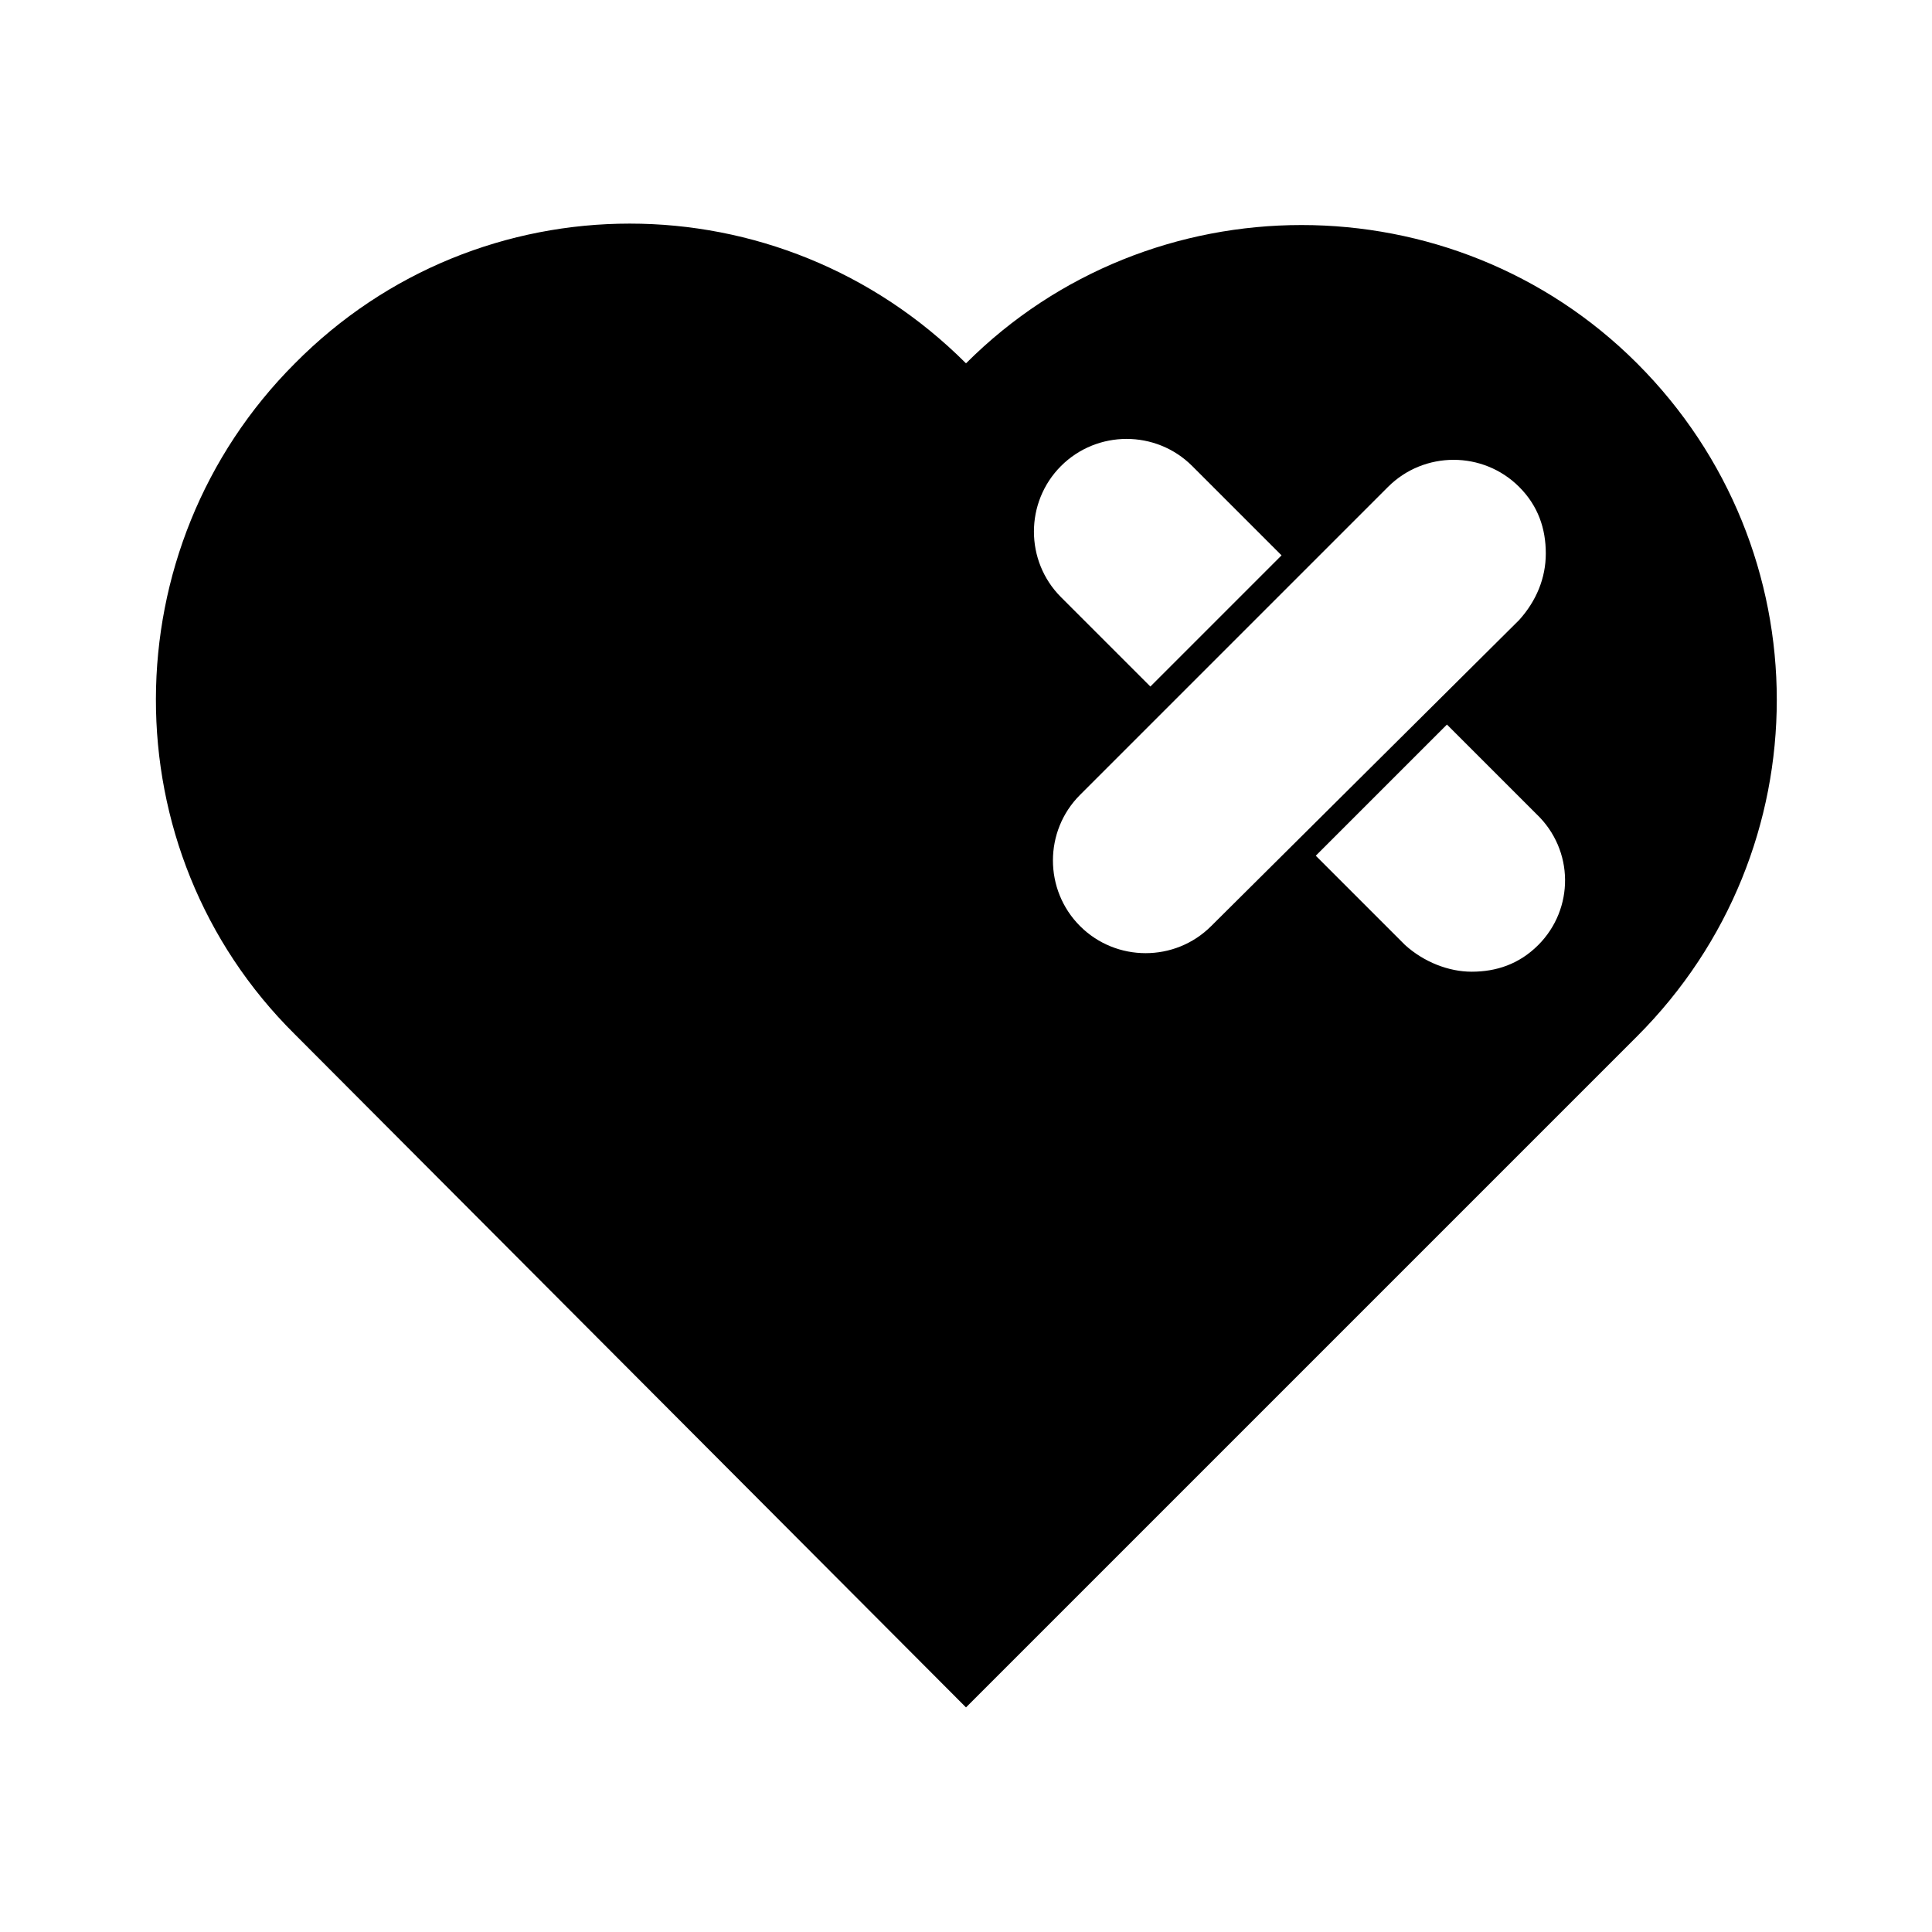 <?xml version="1.0" encoding="UTF-8"?>
<!-- Uploaded to: SVG Repo, www.svgrepo.com, Generator: SVG Repo Mixer Tools -->
<svg fill="#000000" width="800px" height="800px" version="1.1" viewBox="144 144 512 512" xmlns="http://www.w3.org/2000/svg">
 <path d="m577.84 240.29c-48.871-48.871-128.98-48.871-177.84 0-49.375-49.375-128.98-49.375-177.84 0-48.871 48.871-49.375 128.98 0 177.84l177.84 178.35 177.84-177.84c49.371-49.375 49.371-128.98 0-178.35zm-152.66 27.207c9.574-9.574 25.191-9.574 34.762 0l23.68 23.68-34.762 34.762-23.68-23.68c-9.57-9.57-9.57-25.188 0-34.762zm5.039 121.92c-9.574-9.574-9.574-25.191 0-34.762l81.617-81.617c9.574-9.574 25.191-9.574 34.762 0 5.039 5.039 7.055 11.082 7.055 17.633s-2.519 12.594-7.055 17.633l-81.617 81.113c-9.57 9.574-25.188 9.574-34.762 0zm121.42 5.039c-5.039 5.039-11.082 7.055-17.633 7.055-6.047 0-12.594-2.519-17.633-7.055l-23.68-23.68 34.762-34.762 23.68 23.68c10.078 9.57 10.078 25.188 0.504 34.762z"/>
</svg>